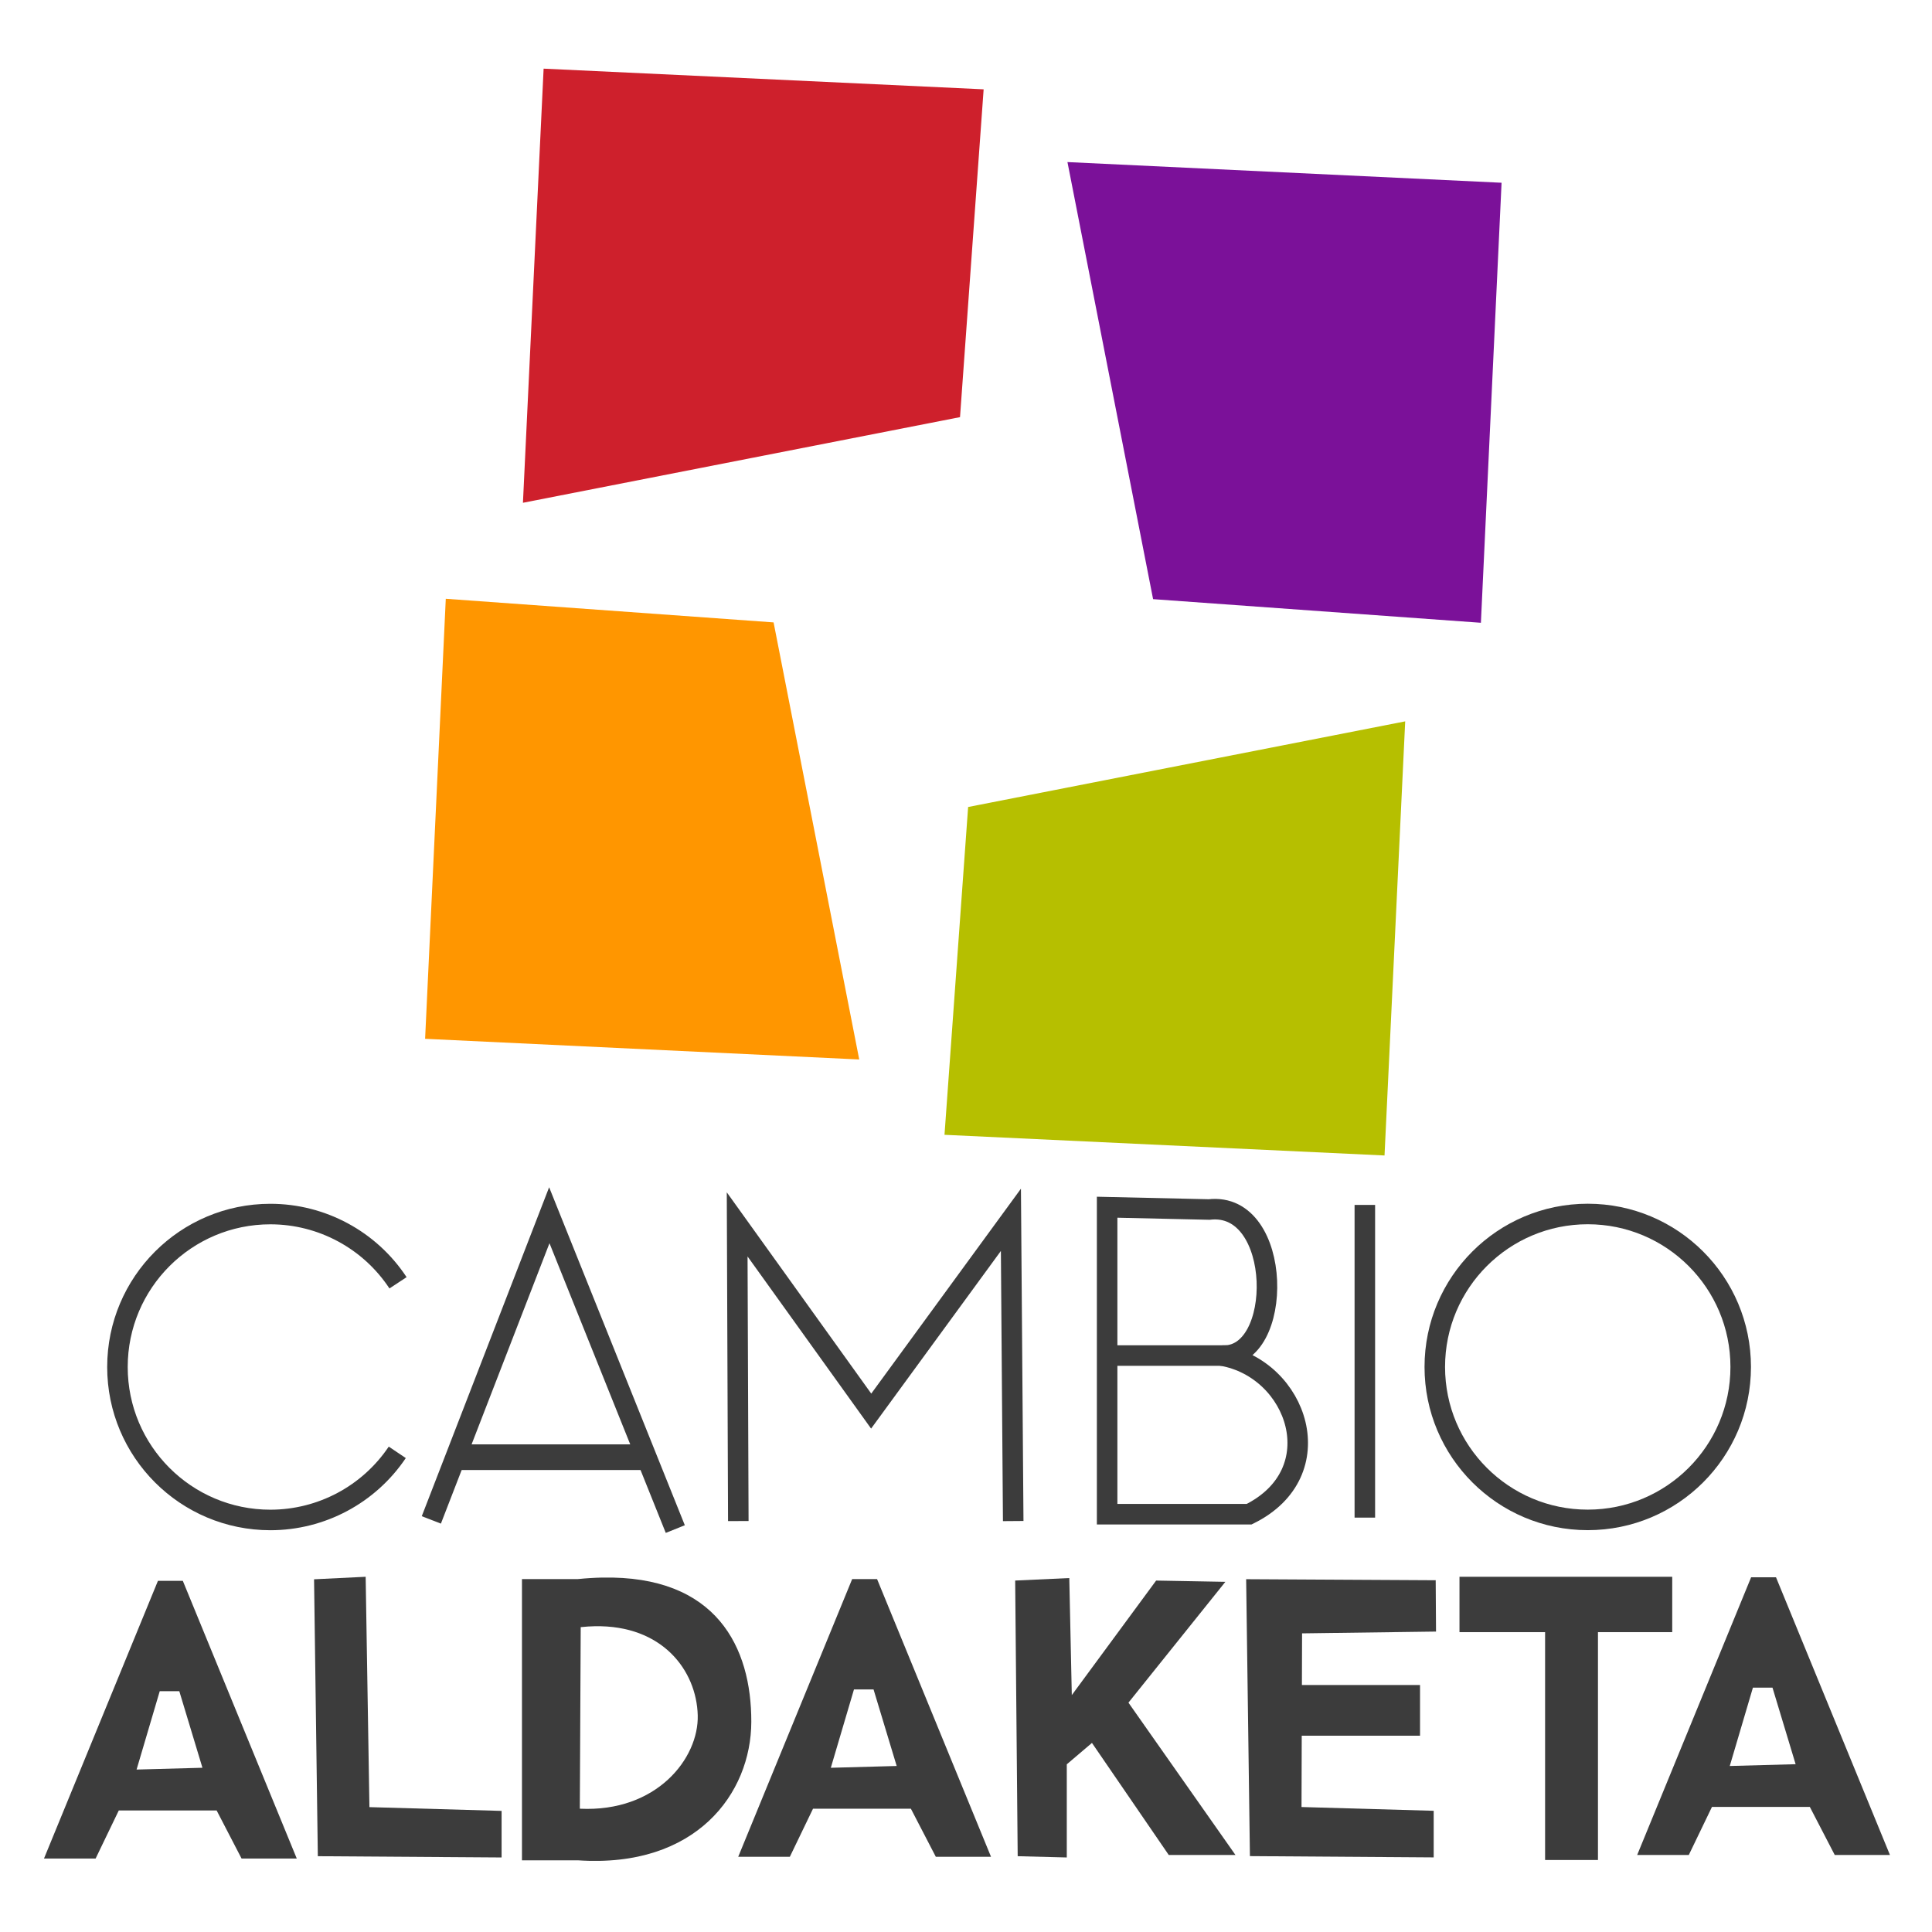 <?xml version="1.0" encoding="UTF-8" standalone="no"?>
<!-- Created with Inkscape (http://www.inkscape.org/) -->

<svg
   xmlns:dc="http://purl.org/dc/elements/1.1/"
   xmlns:cc="http://creativecommons.org/ns#"
   xmlns:rdf="http://www.w3.org/1999/02/22-rdf-syntax-ns#"
   xmlns:svg="http://www.w3.org/2000/svg"
   xmlns="http://www.w3.org/2000/svg"
   xmlns:sodipodi="http://sodipodi.sourceforge.net/DTD/sodipodi-0.dtd"
   xmlns:inkscape="http://www.inkscape.org/namespaces/inkscape"
   width="14.111mm"
   height="14.111mm"
   viewBox="0 0 50 50"
   id="svg2"
   version="1.1"
   inkscape:version="0.91 r13725"
   sodipodi:docname="Cambio-Aldaketa.svg">
  <defs
     id="defs4" />
  <sodipodi:namedview
     id="base"
     pagecolor="#ffffff"
     bordercolor="#666666"
     borderopacity="1.0"
     inkscape:pageopacity="0.0"
     inkscape:pageshadow="2"
     inkscape:zoom="2.8"
     inkscape:cx="14.619418"
     inkscape:cy="40.783606"
     inkscape:document-units="px"
     inkscape:current-layer="layer1"
     showgrid="false"
     showguides="false"
     fit-margin-top="0"
     fit-margin-left="0"
     fit-margin-right="0"
     fit-margin-bottom="0"
     inkscape:window-width="1366"
     inkscape:window-height="705"
     inkscape:window-x="-8"
     inkscape:window-y="-8"
     inkscape:window-maximized="1" />
  <g
     inkscape:label="Capa 1"
     inkscape:groupmode="layer"
     id="layer1"
     transform="translate(116,-1118.362)">
    <g
       id="g4331-6"
       transform="matrix(0.332,0,0,0.332,-62.93,930.478)">
      <path
         inkscape:connector-curvature="0"
         id="path3394-26"
         d="m -147.538,689.145 -8.882,21.646 4.024,0 1.805,-3.745 7.63,0 1.942,3.745 4.303,0 -8.882,-21.646 z m 0.14,8.603 1.526,0 1.803,5.967 -5.134,0.14 z"
         style="fill:#3c3c3c;fill-opacity:1;fill-rule:evenodd;stroke:none;stroke-width:1px;stroke-linecap:butt;stroke-linejoin:miter;stroke-opacity:1"
         sodipodi:nodetypes="cccccccccccccc" />
      <path
         sodipodi:nodetypes="ccccccc"
         inkscape:connector-curvature="0"
         id="path3399-1"
         d="m -135.368,689.024 0.294,21.586 14.325,0.098 1e-5,-3.63 -10.303,-0.294 -0.294,-17.956 z"
         style="fill:#3c3c3c;fill-opacity:1;fill-rule:evenodd;stroke:none;stroke-width:1px;stroke-linecap:butt;stroke-linejoin:miter;stroke-opacity:1" />
      <path
         id="path3394-7-9"
         d="m -93.421,689.007 -8.882,21.646 4.024,0 1.805,-3.745 7.63,0 1.942,3.745 4.303,0 -8.882,-21.646 z m 0.14,8.603 1.526,0 1.803,5.967 -5.134,0.14 z"
         style="fill:#3c3c3c;fill-opacity:1;fill-rule:evenodd;stroke:none;stroke-width:1px;stroke-linecap:butt;stroke-linejoin:miter;stroke-opacity:1"
         inkscape:connector-curvature="0"
         sodipodi:nodetypes="cccccccccccccc" />
      <path
         id="path3394-2-5"
         d="m -23.347,688.868 -8.882,21.646 4.024,0 1.805,-3.745 7.63,0 1.942,3.745 4.303,0 -8.882,-21.646 z m 0.14,8.603 1.526,0 1.803,5.967 -5.134,0.14 z"
         style="fill:#3c3c3c;fill-opacity:1;fill-rule:evenodd;stroke:none;stroke-width:1px;stroke-linecap:butt;stroke-linejoin:miter;stroke-opacity:1"
         inkscape:connector-curvature="0"
         sodipodi:nodetypes="cccccccccccccc" />
      <path
         sodipodi:nodetypes="ccccccccccccc"
         inkscape:connector-curvature="0"
         id="path3422-5"
         d="m -80.715,689.122 0.196,21.488 3.827,0.098 0,-7.261 1.962,-1.668 5.985,8.733 5.2,0 -8.34,-11.872 7.555,-9.419 -5.397,-0.098 -6.574,8.929 -0.196,-9.125 z"
         style="fill:#3c3c3c;fill-opacity:1;fill-rule:evenodd;stroke:none;stroke-width:1px;stroke-linecap:butt;stroke-linejoin:miter;stroke-opacity:1" />
      <path
         inkscape:connector-curvature="0"
         id="path3399-9-2"
         d="m -62.71,689.017 0.294,21.586 14.325,0.099 0,-3.632 -10.303,-0.294 0.017,-5.559 9.221,0 0,-3.954 -9.208,0 0.013,-4.024 10.442,-0.14 -0.026,-4.001 -14.776,-0.082 z"
         style="fill:#3c3c3c;fill-opacity:1;fill-rule:evenodd;stroke:none;stroke-width:1px;stroke-linecap:butt;stroke-linejoin:miter;stroke-opacity:1"
         sodipodi:nodetypes="cccccccccccccc" />
      <path
         inkscape:connector-curvature="0"
         id="rect3445-3"
         d="m -46.08,688.828 0,4.316 6.673,0 0,17.761 4.121,0 0,-17.761 5.789,0 0,-4.316 z"
         style="fill:#3c3c3c;fill-opacity:1;stroke:none"
         sodipodi:nodetypes="ccccccccc" />
      <path
         inkscape:connector-curvature="0"
         id="rect3452-7"
         d="m -112.917,688.89 c -0.597,0.013 -1.22,0.05 -1.874,0.116 l -4.37,0 0,21.925 4.37,0 c 9.207,0.623 13.496,-5.216 13.507,-10.8 0.011,-5.777 -2.684,-11.429 -11.633,-11.24 z m -0.573,3.793 c 5.285,-0.104 7.934,3.456 8.03,6.939 0.092,3.352 -3.196,7.578 -9.191,7.285 l 0.069,-14.153 c 0.376,-0.041 0.74,-0.064 1.093,-0.071 z"
         style="fill:#3c3c3c;fill-opacity:1;stroke:none"
         sodipodi:nodetypes="scccccscccccc" />
      <path
         sodipodi:nodetypes="ccccc"
         inkscape:connector-curvature="0"
         id="path3478-4"
         d="m -128.823,665.912 c -2.205,-3.344 -5.942,-5.357 -9.947,-5.359 -6.585,-1.9e-4 -11.923,5.337 -11.924,11.922 -1.6e-4,6.585 5.338,11.924 11.924,11.924 3.968,-0.002 7.675,-1.978 9.889,-5.271"
         style="fill:none;fill-opacity:1;stroke:#3c3c3c;stroke-width:1.6;stroke-miterlimit:4;stroke-dasharray:none;stroke-opacity:1" />
      <path
         inkscape:connector-curvature="0"
         id="path4285-9"
         d="m -126.226,684.395 9.196,-23.75 9.821,24.464"
         style="fill:none;fill-rule:evenodd;stroke:#3c3c3c;stroke-width:1.6;stroke-linecap:butt;stroke-linejoin:miter;stroke-miterlimit:4;stroke-dasharray:none;stroke-opacity:1"
         sodipodi:nodetypes="ccc" />
      <path
         sodipodi:nodetypes="cc"
         inkscape:connector-curvature="0"
         id="path4287-4"
         d="m -124.083,679.506 14.196,-1.5e-4"
         style="fill:none;fill-rule:evenodd;stroke:#3c3c3c;stroke-width:2;stroke-linecap:butt;stroke-linejoin:miter;stroke-miterlimit:4;stroke-dasharray:none;stroke-opacity:1" />
      <path
         inkscape:connector-curvature="0"
         id="path4289-4"
         d="m -102.297,684.484 -0.089,-23.125 10.446,14.554 10.893,-14.911 0.179,23.482"
         style="fill:none;fill-rule:evenodd;stroke:#3c3c3c;stroke-width:1.6;stroke-linecap:butt;stroke-linejoin:miter;stroke-miterlimit:4;stroke-dasharray:none;stroke-opacity:1"
         sodipodi:nodetypes="ccccc" />
      <path
         sodipodi:nodetypes="cccccc"
         inkscape:connector-curvature="0"
         id="path4291-8"
         d="m -73.547,660.02 0,23.929 11.071,0 c 6.559,-3.24 3.783,-11.348 -2.143,-12.366 4.897,0.322 4.824,-12.064 -0.982,-11.384 z"
         style="fill:none;fill-rule:evenodd;stroke:#3c3c3c;stroke-width:1.6;stroke-linecap:butt;stroke-linejoin:miter;stroke-miterlimit:4;stroke-dasharray:none;stroke-opacity:1" />
      <path
         sodipodi:nodetypes="cc"
         inkscape:connector-curvature="0"
         id="path4293-3"
         d="m -73.101,671.583 8.884,0"
         style="fill:none;fill-rule:evenodd;stroke:#3c3c3c;stroke-width:1.6;stroke-linecap:butt;stroke-linejoin:miter;stroke-miterlimit:4;stroke-dasharray:none;stroke-opacity:1" />
      <path
         inkscape:connector-curvature="0"
         id="path4295-5"
         d="m -53.458,659.841 0,24.375"
         style="fill:none;fill-rule:evenodd;stroke:#3c3c3c;stroke-width:1.6;stroke-linecap:butt;stroke-linejoin:miter;stroke-miterlimit:4;stroke-dasharray:none;stroke-opacity:1"
         sodipodi:nodetypes="cc" />
      <path
         style="fill:none;fill-opacity:1;stroke:#3c3c3c;stroke-width:1.6;stroke-miterlimit:4;stroke-dasharray:none;stroke-opacity:1"
         d="m -24.159,672.471 c 0,6.585 -5.338,11.923 -11.923,11.923 -6.585,0 -11.923,-5.338 -11.923,-11.923 0,-6.585 5.338,-11.923 11.923,-11.923 6.585,0 11.923,5.338 11.923,11.923 z"
         id="path4312-5"
         inkscape:connector-curvature="0"
         sodipodi:nodetypes="sssss" />
    </g>
    <g
       transform="matrix(0.214,0,0,0.214,-71.324,1013.686)"
       id="g4325-8">
      <path
         sodipodi:nodetypes="ccccc"
         inkscape:connector-curvature="0"
         id="path3347-6"
         d="m -154.856,561.553 -2.5,53.214 52.5,2.5 -10.357,-52.857 z"
         style="fill:#ff9600;fill-opacity:1;fill-rule:evenodd;stroke:none;stroke-width:1px;stroke-linecap:butt;stroke-linejoin:miter;stroke-opacity:1" />
      <path
         sodipodi:nodetypes="ccccc"
         inkscape:connector-curvature="0"
         id="path3347-8-4"
         d="m -94.544,626.377 53.214,2.5 2.5,-52.5 -52.857,10.357 z"
         style="fill:#b6bf00;fill-opacity:1;fill-rule:evenodd;stroke:none;stroke-width:1px;stroke-linecap:butt;stroke-linejoin:miter;stroke-opacity:1" />
      <path
         sodipodi:nodetypes="ccccc"
         inkscape:connector-curvature="0"
         id="path3347-8-0-7"
         d="m -29.675,564.455 2.5,-53.214 -52.5,-2.5 10.357,52.857 z"
         style="fill:#7b1199;fill-opacity:1;fill-rule:evenodd;stroke:none;stroke-width:1px;stroke-linecap:butt;stroke-linejoin:miter;stroke-opacity:1" />
      <path
         sodipodi:nodetypes="ccccc"
         inkscape:connector-curvature="0"
         id="path3347-8-0-2-8"
         d="m -89.811,499.943 -53.214,-2.5 -2.5,52.5 52.857,-10.357 z"
         style="fill:#ce202c;fill-opacity:1;fill-rule:evenodd;stroke:none;stroke-width:1px;stroke-linecap:butt;stroke-linejoin:miter;stroke-opacity:1" />
    </g>
  </g>
</svg>
